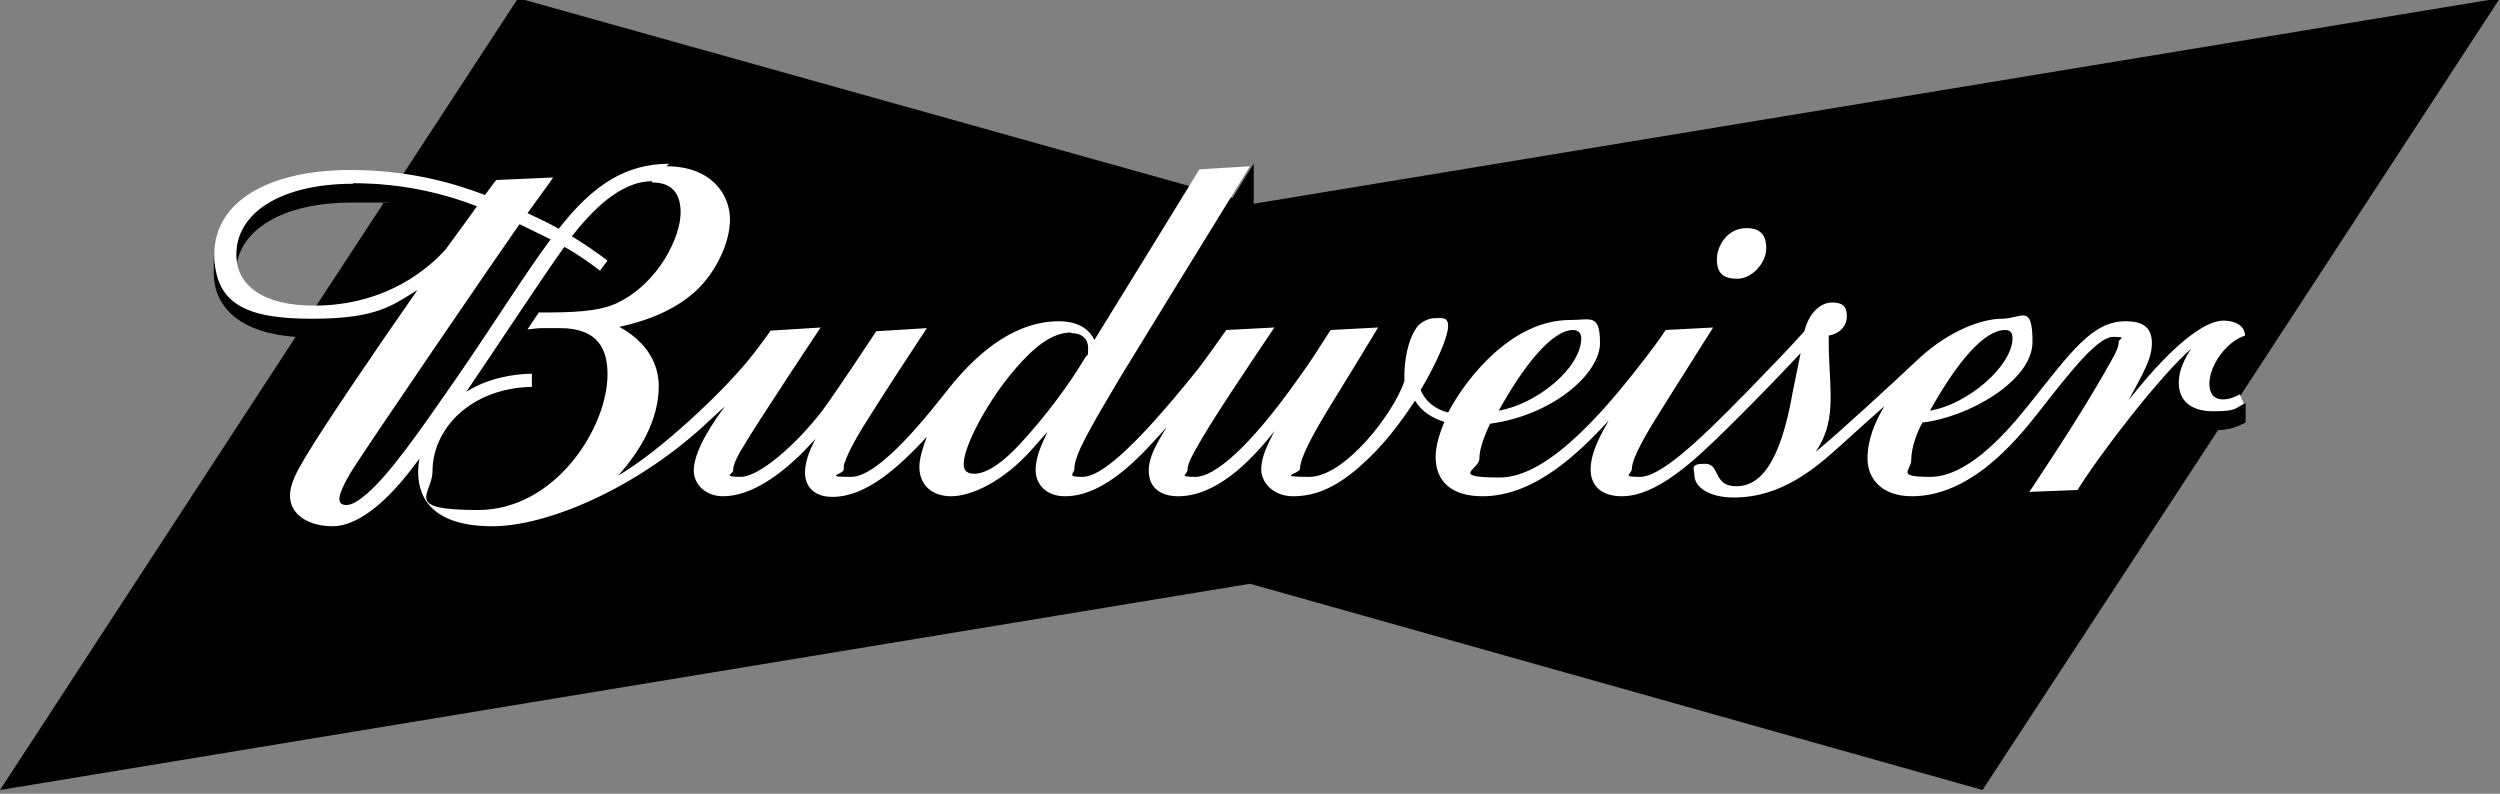 <?xml version="1.0" encoding="UTF-8"?>
<svg id="Layer_1" data-name="Layer 1" xmlns="http://www.w3.org/2000/svg" width="400" height="127" version="1.1" viewBox="0 0 400 127">
  <rect x="0" y="0" width="400" height="127" fill="#808080" stroke="none"/>
  <defs>
    <style>
      .cls-1 {
        fill: #000;
      }

      .cls-1, .cls-2 {
        stroke-width: 0px;
      }

      .cls-2 {
        fill: #fff;
      }
    </style>
  </defs>
  <path id="path20" class="cls-1" d="M358.6,63.1s0,0,0,0c0,0,41.4-63.4,41.4-63.4l-199.4,32.9v-6.4c-1,1.5-2.1,3.4-3.4,5.5L82.9-.3l-19.6,30c-2.1-.3-4.4-.4-6.8-.4-11.6,0-18.6,4.7-18.7,11.3,0,.5,0,1,.1,1.5,1.1-5.8,7.9-9.7,18.5-9.7s3.3,0,4.9.2l-12,18.3c-10-.1-15.1-4.3-15.1-10.4v3.1c0,5.7,4.4,9.7,13.1,10.3L0,126.4l200-33,117.2,33,37.7-57.6c1.7,0,3.1-.5,4.4-1.2v-3.1c-.7.4-1.4.6-2.1.8l1.5-2.3Z"/>
  <path id="path24" class="cls-2" d="M107.1,26.2c-6.8,0-12.1,3.2-17.7,10.4-1.6-.9-3.3-1.7-5-2.5,1.8-2.5,3.3-4.5,4.1-5.7l-9.1.4c-.6.7-1.1,1.5-1.8,2.4-5.5-2.1-12.6-4-21.5-4-13.5,0-21.8,5.3-21.8,13.4s5.2,10.4,15.6,10.4,12.8-2.1,16.9-4.6c-6.3,9-14.8,21.5-17.8,26.5-1.5,2.5-2.6,4.5-2.6,6.4,0,3.2,3.2,4.9,6.8,4.9s7.9-3.1,12.3-8.7l1.6-2.1s-.2,1.1-.2,2.1c0,4.7,2.9,8.7,11.9,8.7s23.7-6.4,34.8-17l2.4-2.2c-3.6,4.8-5,8.2-5,10.3s1.8,4.1,4.7,4.1c4.5,0,9.3-3.5,13.1-7.4l1.7-1.8c-1.2,2.2-1.7,4-1.7,5.4,0,2.1,1.3,3.9,4.4,3.9,5.5,0,10.7-4.9,15.1-9.6-.6,1.5-1.2,3.4-1.2,4.8,0,2.9,2,4.7,5.1,4.7s8.2-2.2,13-7.6c.6-.7,1.5-1.7,2.4-2.7-.8,1.7-1.9,3.9-1.9,6.1s1.6,4.2,4.7,4.2c6.7,0,12.7-7.1,16.3-11.1-1.8,2.9-2.9,4.9-2.9,7,0,2.9,2.1,4.1,4.7,4.1,5.9,0,11.3-5.2,15.4-10.4-1,2-2.1,4-2.1,6.1s1.9,4.3,5.1,4.3,6.5-1.1,10.6-4.7c3.8-3.3,6.6-7.1,8.9-10.6,1.1,1.8,2.8,2.8,4.7,3.4-.8,1.9-1.4,3.9-1.4,5.6,0,3.8,2.4,6.3,7.5,6.3,8.6,0,15.8-7.4,20.2-12.1-2.2,3.7-2.9,6-2.9,7.8,0,2.7,1.8,4.3,5,4.3,5.6,0,11.6-5.7,16.7-10.7,1.8-1.8,6-5.9,11.9-12.2-.4,1.9-1,4.9-1.3,6.4-2,11.3-5.2,14.9-9,14.9s-2.5-3.6-5-3.6-1.7.8-1.7,1.8c0,1.9,2.3,3.6,6.3,3.6,7.7,0,13.1-4.7,17.4-8.6,2.1-1.9,4.3-3.9,6.7-6-1.5,2.5-2.7,5.3-2.7,8.4s2.2,6,7.1,6c9.3,0,16.5-8.6,20.4-13.6,5.3-6.8,9.4-11.9,11.8-11.9s.9.3.9.8c0,1.1-.8,2.3-2.2,4.8-4.5,7.9-11,17.5-12.1,19.2l7.7-.3c3.6-5.8,13.3-18.4,18.2-22.6-1.2,1.7-2,3.7-2,5.4,0,2.8,1.8,4.6,5.5,4.6s3.4-.4,4.9-1.2l-.6-1.5c-1,.5-1.8.8-2.7.8-1.7,0-2.2-1.2-2.2-2.5,0-3,2.8-6.8,5.7-7.7,0-1.4-1.3-2.4-3.5-2.4s-6.9,2.3-15.1,12.7c2.4-4.5,3.7-6.6,3.7-9.1s-1.4-3.5-4.2-3.5c-5.3,0-8.6,4.7-15.6,13.5-4.4,5.5-10.1,11.4-15.7,11.4s-3-1-3-2.7c0-2.1,1-4.6,1.8-6,7.2-.8,17.6-6.6,17.6-12.9s-1.8-3.7-4.9-3.7-8.3,1.8-13.2,6.3c-4.7,4.4-12.7,11.8-16.6,15,1.9-2.8,2.4-5.5,2.4-8.7s-.3-5.6-.3-8.6,0-1,0-1.3c1.6-.3,2.9-1.4,2.9-3.1s-.8-2.2-2.4-2.2-3.6,1.4-4.4,4.6c-2.3,2.6-6.1,6.5-9.5,10-8.1,8.3-13.7,13.3-16.8,13.3s-1.3-.4-1.3-1.3c0-1.7,2.4-5.8,4.5-9.1,0,0,2.1-3.4,8.5-13.5l-7.6.4c-.6,1-2.7,3.8-3.1,4.3-5.4,7-15.2,19.3-23.4,19.3s-3.3-1.3-3.3-3,.9-3.9,1.7-5.6c10.2-1.4,17.6-8.1,17.6-12.9s-1.5-3.7-4.8-3.7c-9.2,0-16.5,9.1-19.5,14.8-2-.5-3.6-1.7-4.4-3.6,2.8-4.7,4.4-8.7,4.4-10.2s-.9-1.3-2.1-1.3-2.5.8-3,1.6c-1.2,1.7-2,4.9-1.9,8.5-1.8,5.3-9.6,15.3-15.2,15.3s-1.5-.5-1.5-1.3c0-1.7,2-5.5,5.6-11.3.5-.8,4.8-7.8,6.9-11.3l-7.6.4c-1.8,2.8-3.3,5.2-5.2,7.8-8,11.3-13.5,15.7-16.4,15.7s-1.3-.4-1.3-1.1.4-1.7,1.2-3.1c2.5-4.6,8.4-13.3,12.7-19.7l-7.7.4c-.9,1.3-3.4,4.8-4.4,6.1-10.8,13.5-15.9,17.4-18.6,17.4s-1.3-.5-1.3-1.3c0-2.2,2.4-6.3,7.2-14.4.9-1.5,14.9-24.3,20.9-34l-8.1.5s-12.7,20.7-16.8,27.3c-.9-1.9-2.8-3-5.7-3-6.5,0-12.4,4.3-17.4,10.5-2.7,3.4-11.1,14.4-15.8,14.4s-1.2-.4-1.2-1.2,0-.7.2-1.2c.5-1.6,2.2-4.6,4.4-8,0,0,2.1-3.4,8.7-13.4l-8.1.5s-6.8,10.3-8.7,12.8c-4.1,5.3-10,10.5-13,10.5s-1.2-.5-1.2-1c0-.7.3-1.7,1.6-3.8,2.2-3.8,12.4-19.1,12.4-19.1l-8,.5c-.9,1.3-2.7,3.7-3.7,4.9-4.3,5.2-14,14.4-20.7,18.3,3.5-3.9,6.5-8.9,6.5-14.3s-4.1-8.3-6.3-9.5c4.1-.9,9.1-2.6,12.7-6.2,2.7-2.7,5-7.2,5-11s-2.8-8.5-10.2-8.5ZM104.4,29.2c3.4,0,4.5,2.1,4.5,4.8,0,3.9-3.5,11.3-10.2,14.5-3,1.4-7.2,1.5-12.5,1.5l-1.8,2.7c.5,0,1.3-.2,2.3-.2h2.9c6.2,0,7.6,3.5,7.6,7.4,0,8.6-8.4,21.7-20.7,21.7s-7.3-2.5-7.3-6.2c0-6.8,6.1-13.3,15.9-13.5v-2.1c-2.8,0-7.1.7-10.5,2.9,5.1-7.5,12.5-18.8,15.7-23.2,2.2,1.2,4.1,2.6,5.7,3.8l1.2-1.6c-1.3-1-3.1-2.3-5.7-3.9,3-3.8,7.6-8.8,12.8-8.8ZM56.5,29.3c8.3,0,15.2,1.9,19.8,3.7,0,.1-5,6.9-5,6.9-2.5,2.8-9.3,9-21.1,9-7.9,0-12.4-3.1-12.4-8.2,0-6.6,7.1-11.3,18.7-11.3ZM83.2,35.9c1.6.8,3.3,1.6,4.9,2.4-3.9,5.2-9.4,14-15,22.1-6.3,9.1-10.8,15.5-14.4,18.6-1.4,1.2-2.4,1.8-3.3,1.8s-1.1-.5-1.1-1,.3-1.6,1.7-4c1.6-2.8,25.3-37.4,27.1-39.9ZM279.4,36.5c-2.9,0-4.7,2.7-4.7,5s1.1,3.1,3.3,3.1,4.6-2.4,4.6-4.9-1.4-3.2-3.1-3.2ZM251.7,52.8c.8,0,1.3.5,1.3,1.3,0,4.8-7.2,10.6-13.2,11.6,3.6-6.5,8.3-12.9,11.9-12.9ZM320.8,52.8c.9,0,1.2.5,1.2,1.3,0,4.4-7.1,10.6-13.2,11.6,4.5-8.1,8.8-12.9,12-12.9ZM171.4,53.3c1.7,0,2.7.9,2.7,2.4s-.1,1-.4,1.4c-2.9,4.9-6.8,9.9-10.2,13.6-3.6,4-6.1,5.1-7.6,5.1s-1.7-.8-1.7-1.6c0-2.8,3.6-9.4,7.1-13.8,4.1-5.1,7.1-7.2,10.1-7.2Z"/>
</svg>